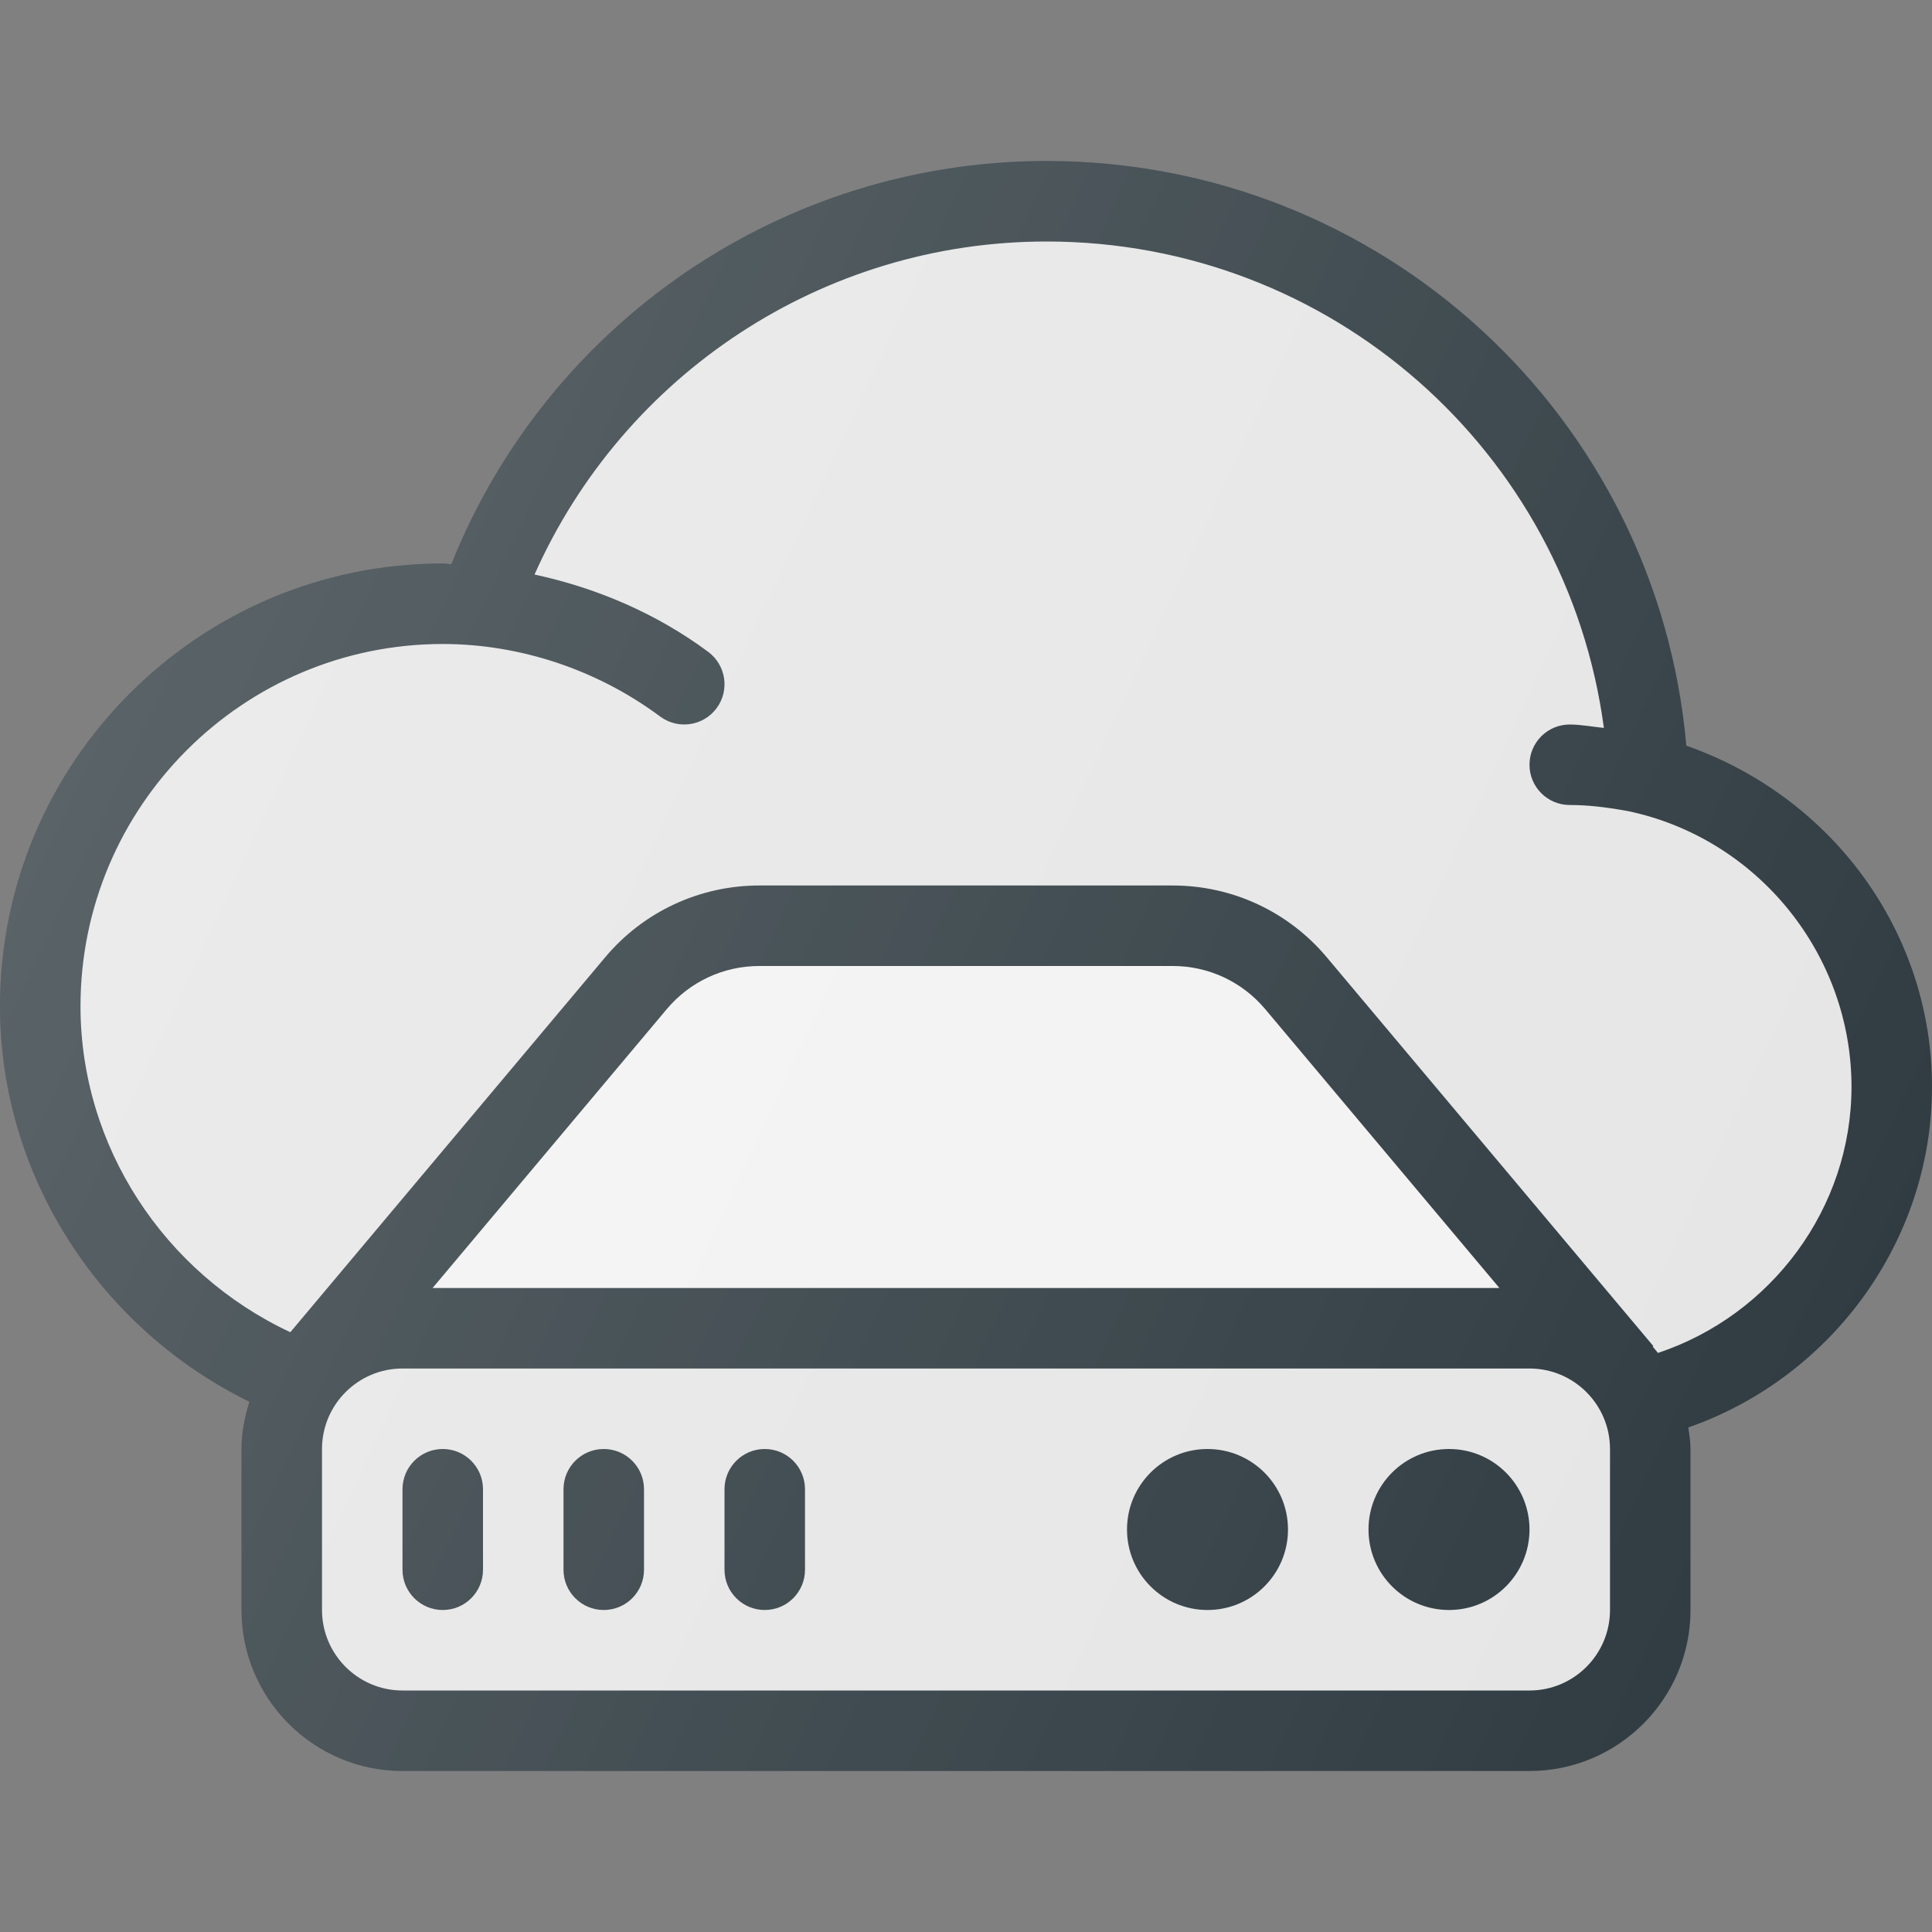 <?xml version="1.0" encoding="iso-8859-1"?>
<!-- Generator: Adobe Illustrator 19.0.0, SVG Export Plug-In . SVG Version: 6.00 Build 0)  -->
<svg version="1.1" id="Capa_1" xmlns="http://www.w3.org/2000/svg" xmlns:xlink="http://www.w3.org/1999/xlink" x="0px" y="0px"
	 viewBox="0 0 512 512" style="enable-background:new 0 0 512 512;" xml:space="preserve">
<rect x="0" y="0" width="512" height="512" fill="#808080" stroke="none"/>
<path style="fill:#303C42;" d="M512,288c0-40.835-26.305-76.784-65.104-90.382c-7.719-87.408-80.809-154.952-169.563-154.952
	c-69.875,0-132.074,42.762-157.727,106.853c-0.76-0.016-1.512-0.186-2.273-0.186C52.646,149.333,0,201.969,0,266.667
	c0,44.71,26.219,85.289,66.094,104.809C64.858,375.461,64,379.612,64,384v42.667c0,23.531,19.146,42.667,42.667,42.667h298.667
	c23.521,0,42.667-19.135,42.667-42.667V384c0-1.954-0.322-3.824-0.577-5.71C485.359,365.03,512,328.878,512,288z"/>
<path style="fill:#E6E6E6;" d="M426.667,426.667c0,11.76-9.563,21.333-21.333,21.333H106.667c-11.771,0-21.333-9.573-21.333-21.333
	V384c0-11.76,9.563-21.333,21.333-21.333h298.667c11.771,0,21.333,9.573,21.333,21.333V426.667z"/>
<path style="fill:#F2F2F2;" d="M114.641,341.333l62.068-73.917c6.104-7.25,15.021-11.417,24.5-11.417h109.583
	c9.479,0,18.396,4.167,24.5,11.427l62.065,73.906H114.641z"/>
<path style="fill:#E6E6E6;" d="M439.368,358.544c-0.43-0.573-0.909-1.104-1.367-1.656l0.165-0.138l-86.542-103.042
	c-10.146-12.104-25.042-19.042-40.833-19.042H201.208c-15.792,0-30.688,6.938-40.833,19.031l-83.438,99.355
	c-33.475-15.663-55.604-49.29-55.604-86.387c0-52.938,43.063-96,96-96c20.5,0,40.958,6.833,57.625,19.229
	c4.708,3.49,11.396,2.552,14.938-2.198c3.521-4.729,2.521-11.406-2.188-14.927c-13.685-10.172-29.551-16.957-46.053-20.51
	C165.301,99.142,218.111,64,277.333,64c75.41,0,137.956,55.69,147.711,128.905C422.042,192.604,418.893,192,416,192
	c-5.896,0-10.667,4.771-10.667,10.667s4.771,10.667,10.667,10.667c4.438,0,9.042,0.469,15.333,1.594
	c34.375,7.177,59.333,37.906,59.333,73.073C490.667,320.16,469.438,348.543,439.368,358.544z"/>
<g>
	<path style="fill:#303C42;" d="M117.333,384c-5.896,0-10.667,4.771-10.667,10.667V416c0,5.896,4.771,10.667,10.667,10.667
		S128,421.896,128,416v-21.333C128,388.771,123.229,384,117.333,384z"/>
	<path style="fill:#303C42;" d="M160,384c-5.896,0-10.667,4.771-10.667,10.667V416c0,5.896,4.771,10.667,10.667,10.667
		c5.896,0,10.667-4.771,10.667-10.667v-21.333C170.667,388.771,165.896,384,160,384z"/>
	<path style="fill:#303C42;" d="M202.667,384c-5.896,0-10.667,4.771-10.667,10.667V416c0,5.896,4.771,10.667,10.667,10.667
		s10.667-4.771,10.667-10.667v-21.333C213.333,388.771,208.563,384,202.667,384z"/>
	<circle style="fill:#303C42;" cx="384" cy="405.333" r="21.333"/>
	<circle style="fill:#303C42;" cx="320" cy="405.333" r="21.333"/>
</g>
<linearGradient id="SVGID_1_" gradientUnits="userSpaceOnUse" x1="-45.251" y1="638.316" x2="-24.314" y2="628.553" gradientTransform="matrix(21.333 0 0 -21.333 996.333 13791.667)">
	<stop  offset="0" style="stop-color:#FFFFFF;stop-opacity:0.2"/>
	<stop  offset="1" style="stop-color:#FFFFFF;stop-opacity:0"/>
</linearGradient>
<path style="fill:url(#SVGID_1_);" d="M512,288c0-40.835-26.305-76.784-65.104-90.382c-7.719-87.408-80.809-154.952-169.563-154.952
	c-69.875,0-132.074,42.762-157.727,106.853c-0.76-0.016-1.512-0.186-2.273-0.186C52.646,149.333,0,201.969,0,266.667
	c0,44.71,26.219,85.289,66.094,104.809C64.858,375.461,64,379.612,64,384v42.667c0,23.531,19.146,42.667,42.667,42.667h298.667
	c23.521,0,42.667-19.135,42.667-42.667V384c0-1.954-0.322-3.824-0.577-5.71C485.359,365.03,512,328.878,512,288z"/>
<g>
</g>
<g>
</g>
<g>
</g>
<g>
</g>
<g>
</g>
<g>
</g>
<g>
</g>
<g>
</g>
<g>
</g>
<g>
</g>
<g>
</g>
<g>
</g>
<g>
</g>
<g>
</g>
<g>
</g>
</svg>
